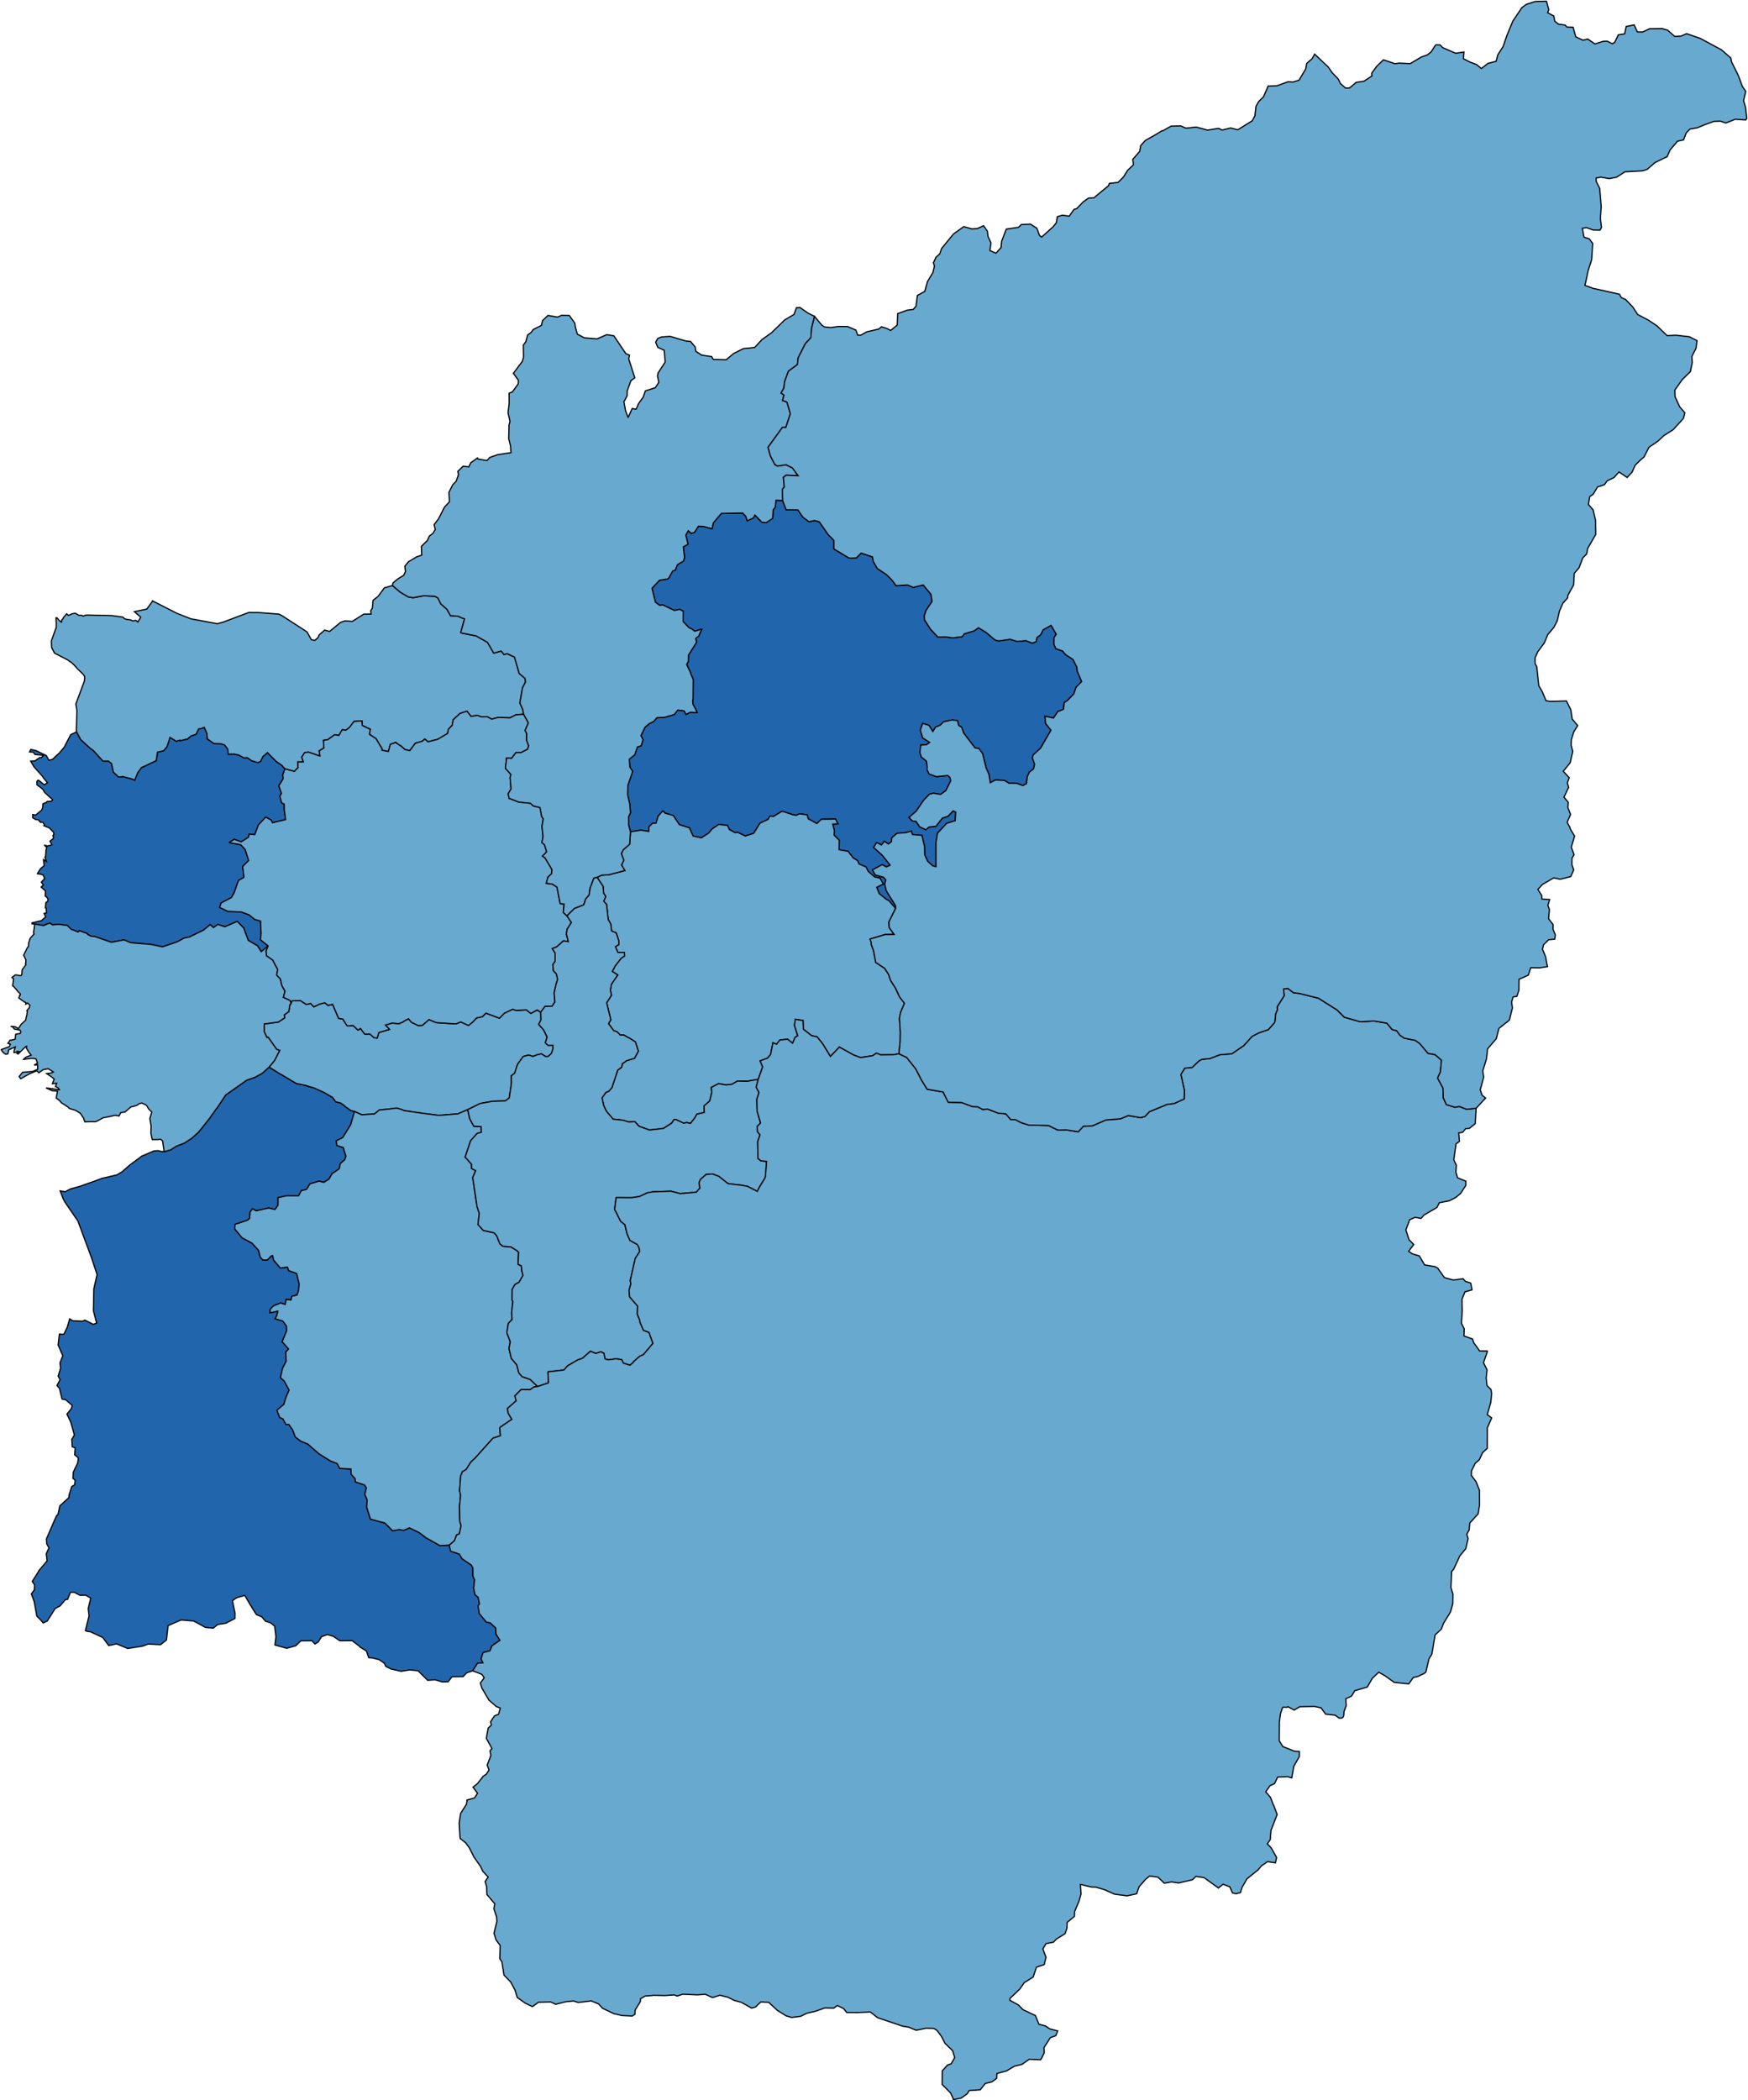 <?xml version="1.0" encoding="UTF-8"?>
<svg xmlns="http://www.w3.org/2000/svg" baseProfile="tiny" width="1440" height="1730">
  <g id="town" stroke="#000" stroke-width="1">
    <path d="M 234.75 633.264 232.94 638.199 233.286 641.434 229.673 647.26 231.86 653.436 230.537 655.774 231.978 661.225 234.174 662.378 234.165 667.401 234.427 668.678 235.251 675.107 224.435 677.686 223.428 675.47 218.905 673.036 212.961 679.326 209.87 687.45 205.299 687.101 204.679 689.654 198.695 693.432 192.941 691.293 189.068 693.883 189.332 694.181 198.295 695.772 202.024 699.865 204.821 708.809 199.889 713.738 200.928 722.168 200.707 722.849 196.483 725.139 192.816 735.519 190.699 739.261 182.118 743.799 180.968 747.33 180.968 747.458 187.688 750.663 198.722 751.151 205.268 753.589 209.833 757.301 214.623 758.629 215.089 768.845 215.132 768.973 214.508 773.995 220.874 779.114 215.194 783.871 212.213 779.099 204.527 774.573 200.72 764.308 195.454 758.935 185.246 763.343 179.403 761.459 175.881 764.006 173.116 761.617 168.096 765.737 168.052 765.907 163.607 768.112 163.563 768.112 155.994 771.8 151.463 772.77 145.962 775.781 133.906 779.886 125.205 778.08 124.677 777.909 107.797 776.511 102.087 774.158 91.794 776.136 77.912 771.337 75.274 771.161 75.055 771.161 72.2 769.664 71.718 768.855 65.437 766.584 64.423 767.646 58.581 765.419 55.423 762.262 48.171 761.351 43.29 761.808 40.919 760.27 35.77 762.386 28.564 761.134 26.366 760.916 26.368 760.149 34.154 758.295 37.678 755.154 36.322 752.427 38.302 751.92 38.047 748.259 37.388 747.747 37.839 743.364 39.071 742.643 39.647 740.899 38.596 739.066 38.465 738.853 37.236 738.084 37.28 737.829 37.466 733.743 36.808 733.273 33.869 730.712 35.719 728.929 34.054 726.583 36.743 723.738 35.563 720.67 35.036 720.584 33.718 720.07 30.818 719.723 30.819 719.552 33.29 715.6 36.373 713.01 35.985 709.689 35.856 708.71 35.857 708.37 35.813 708.072 38.184 709.524 37.005 705.989 37.623 705.139 37.715 703.479 37.853 700.755 38.564 697.479 37.597 697.307 36.94 696.411 36.809 696.368 36.809 696.155 38.829 696.799 41.468 696.294 42.744 695.701 41.124 692.846 43.987 690.639 44.033 689.405 44.034 689.319 44.078 689.064 43.552 688.467 43.509 688.339 44.39 687.362 44.131 685.531 40.667 681.947 36.452 680.235 37.024 680.066 35.272 677.295 34.13 677.164 33.558 677.461 33.12 676.651 32.33 676.479 31.761 675.286 29.213 674.939 27.15 673.7 26.975 673.529 26.893 670.975 26.981 670.933 27.245 671.018 29.441 671.322 34.374 667.205 34.418 667.034 35.214 664.993 35.309 662.099 37.992 660.956 38.081 660.871 38.433 660.574 38.829 660.192 42.126 659.944 43.403 658.755 36.782 652.738 35.294 650.095 30.469 646.423 30.343 643.741 31.313 642.636 31.796 642.68 36.577 646.438 39.086 644.656 35.712 640.646 35.406 639.965 35.319 639.794 32.689 636.851 28 631.604 25.243 626.915 28.803 626.711 32.808 623.911 34.038 624.127 35.845 622.13 28.859 621.518 27.414 619.556 24.339 619.336 25.398 617.253 29.263 618.198 29.395 618.199 29.658 618.242 38.173 622.391 40.317 626.185 43.263 625.511 45.95 622.878 48.812 620.331 52.91 615.446 58.118 605.369 58.383 605.072 63.089 602.827 66.546 609.262 74.482 616.474 76.808 618.097 84.829 626.884 89.311 626.894 91.329 628.473 91.943 629.028 93.378 635.927 97.676 639.98 100.621 639.773 100.929 639.561 109.141 641.75 109.449 641.921 109.756 642.092 110.853 642.605 110.985 642.648 113.504 636.396 116.544 632.231 117.072 632.019 125.298 628.163 128.685 626.51 128.729 626.169 129.754 619.531 134.853 618.35 137.585 614.992 140.061 607.378 145.239 610.538 148.273 609.651 148.404 610.162 153.591 608.81 154.074 609.024 157.287 606.221 161.508 604.824 163.626 600.444 165.472 600.107 165.516 600.107 165.648 600.065 168.242 599.091 170.517 604.161 170.816 608.631 176.213 612.429 182.013 612.611 182.057 612.653 184.341 613.339 184.516 613.381 184.868 613.552 185.087 613.681 187.585 616.963 188.149 621.22 192.411 621.101 192.807 621.101 196.277 621.831 196.672 621.875 200.842 624.223 203.523 624.101 203.611 624.143 203.787 624.144 207.21 626.533 212.217 628.075 212.436 628.118 214.547 627.227 216.796 622.804 217.192 622.678 220.316 619.916 227.554 627.207 232.47 630.579 232.689 631.09 234.75 633.264 Z" fill="#2166ac">
      <title>
        南投市 Nantou City
      </title>
    </path>
    <path d="M 644.791 412.352 647.643 419.929 657.347 420.016 661.386 425.976 666.479 429.765 671.002 428.702 674.954 429.852 682.287 440.366 686.985 445.134 686.941 452.115 699.236 459.564 700.817 459.777 705.385 459.564 709.425 455.606 718.691 458.67 719.482 462.586 722.776 468.332 730.067 473.142 734.766 477.739 738.193 482.421 747.635 481.823 752.247 483.823 760.548 481.821 766.874 489.481 767.798 495.483 762.924 502.72 761.607 506.722 761.475 507.786 761.74 510.766 766.529 518.214 772.592 524.725 779.005 524.596 785.199 525.488 785.77 525.36 792.71 524.421 794.335 522.08 802.504 519.608 806.061 517.053 812.256 520.881 819.463 526.923 822.45 527.986 832.113 526.534 837.956 528.362 845.116 527.72 850.432 529.76 853.594 528.524 854.208 525.161 857.193 522.903 857.5 522.435 859.343 518.731 865.886 515.109 870.107 522.343 868.308 525.323 868.267 530.772 869.807 534.261 875.387 536.259 877.849 539.237 883.913 543.191 887.037 549.361 887.434 552.766 891.042 561.405 886.476 566.09 884.591 571.625 879.191 577.12 878.839 577.333 878.62 577.461 876.687 578.739 876.12 584.017 876.032 584.273 871.42 586.106 867.864 591.429 860.789 589.943 861.408 595.987 865.805 601.433 857.113 616.379 851.272 621.66 850.438 624.214 852.331 629.449 851.454 633.323 848.115 635.879 846.316 639.498 845.572 645.5 842.628 647.034 837.837 645.291 831.069 645.081 827.377 642.784 819.994 642.447 815.776 644.705 814.675 637.724 812.388 632.575 809.439 620.615 806.274 616.487 803.154 615.977 793.966 603.892 792.251 599.125 789.702 597.423 788.822 593.635 784.604 592.998 777.399 594.49 774.456 597.385 770.634 598.918 768.481 602.537 765.273 597.43 760.088 595.856 758.156 601.347 760.09 607.774 765.847 611.519 763.387 613.35 758.553 613.691 757.808 619.693 758.907 623.439 763.214 626.971 763.83 631.866 763.698 632.079 763.655 633.866 763.699 633.994 765.413 637.527 771.478 639.739 780.794 638.757 782.465 640.289 782.553 640.417 783.3 642.971 779.128 651.272 774.822 654.338 768.977 653.318 765.725 654.128 760.98 659.024 754.785 668.134 748.94 673.2 748.808 673.285 751.622 676.264 754.61 676.519 757.6 681.031 762.743 683.413 765.335 681.199 771.005 680.602 776.365 673.833 780.935 672.342 785.153 667.914 787.307 668.935 786.914 675.958 779.838 678.174 772.369 686.221 771.052 694.181 771.057 713.846 768.375 713.208 764.287 709.548 761.78 704.143 761.647 697.333 759.447 688.054 751.668 687.417 750.744 684.522 746.788 685.715 738.877 686.44 734.702 690.016 734.351 693.293 731.846 695.166 728.593 692.953 726.132 695.976 722.22 693.933 719.671 698.062 726.792 704.404 727.012 704.659 733.298 712.618 730.309 714.066 726.705 712.193 718.661 716.535 721.035 720.664 727.761 722.537 729.695 724.665 728.816 728.326 730.135 733.774 734.18 740.286 734.4 740.584 737.698 745.904 737.786 748.245 732.466 742.031 730.048 740.627 729.828 740.499 724.289 736.073 722.266 730.837 727.717 728.113 724.859 723.26 720.464 722.324 715.188 717.642 713.474 714.11 707.672 711.641 706.485 708.874 702.837 706.618 698.661 701.212 691.233 699.892 691.409 692.145 687.234 688.016 687.19 687.08 687.234 686.952 687.366 684.185 687.366 684.015 685.96 678.779 690.267 678.652 690.311 678.609 690.399 678.609 689.608 677.332 688.289 674.608 676.686 674.82 672.906 678.31 665.831 674.436 664.952 671.201 658.712 670.306 655.723 671.582 652.383 670.9 652.339 670.815 652.295 670.773 644.341 668.175 637.088 672.515 634.451 672.131 632.605 674.982 626.055 678.045 622.493 683.833 622.405 683.961 620.866 686.429 613.965 688.598 607.813 685.616 605.395 685.786 600.957 683.316 599.157 679.782 592.037 679.141 586.893 682.586 583.595 686.373 577.748 690.074 570.98 688.624 567.95 681.854 559.777 679.296 559.601 679.168 554.639 671.716 547.828 669.755 546.51 668.264 546.378 668.136 546.071 668.009 545.983 667.966 542.201 672.135 540.483 678.008 537.495 678.134 534.636 681.07 534.458 684.815 528.086 683.79 519.382 685.104 517.935 679.824 517.852 672.801 519.393 669.439 518.782 662.203 517.029 654.54 517.21 646.92 521.173 635.43 518.89 631.768 518.411 625.383 522.896 621.683 525.097 615.299 528.217 614.28 529.759 609.258 528.003 605.979 531.259 599.128 534.6 596.236 534.644 596.15 538.511 594.237 541.149 591.174 547.521 590.837 555.43 588.543 558.332 584.841 563.604 585.525 565.14 588.463 568.7 586.677 574.368 587.02 574.368 586.977 573.183 584.508 573.139 584.253 570.768 579.867 570.638 576.675 570.946 576.334 571.086 559.649 569.155 555.306 568.979 554.667 568.76 553.858 565.688 547.302 567.051 544.919 567.142 539.598 573.868 528.96 573.079 525.894 575.627 523.895 577.694 519.043 578.046 518.405 577.387 518.405 576.772 518.575 572.291 519.935 570.754 518.7 570.49 518.402 567.504 516.953 562.807 511.97 562.899 503.457 559.913 501.923 555.52 502.815 545.992 498.255 543.444 498.594 539.976 496.08 537.128 484.671 537.172 484.501 543.236 477.949 550.088 476.931 551.758 474.889 551.759 474.549 554.22 470.251 556.241 469.613 558.132 465.06 563.052 462.125 563.932 459.103 562.926 450.462 566.748 448.25 566.792 448.165 564.951 440.843 567.017 437.141 569.475 439.355 572.198 438.42 575.362 433.441 579.709 433.656 586.558 435.575 587.702 430.595 594.248 422.893 611.768 422.559 614.402 425.284 615.543 429.03 620.593 426.606 621.911 424.265 627.574 430.098 631.174 430.482 631.306 430.44 636.533 426.95 636.929 420.055 638.73 417.544 639.259 412.01 644.791 412.352 Z" fill="#2166ac">
      <title>
        埔里鎮 Puli Township
      </title>
    </path>
    <path d="M 431.354 588.279 424.851 588.826 420.191 591.247 420.06 591.29 410.438 590.896 405.032 592.338 401.3 590.333 396.686 590.541 393.304 589.218 388.031 590.106 384.653 585.76 379.115 587.627 378.983 587.669 373.353 592.813 372.468 597.494 369.345 600.768 368.77 604.13 360.987 608.718 360.767 608.888 352.591 611.048 349.914 608.746 347.802 610.574 347.759 610.574 342.132 612.227 337.598 618.265 333.688 617.451 330.002 614.211 329.782 614.296 326.007 611.652 325.963 611.524 321.523 613.136 319.977 618.965 314.705 617.979 314.749 617.808 314.706 617.51 314.75 617.34 314.751 616.787 309.797 608.48 309.578 608.309 304.354 604.854 305.019 600.683 298.433 597.566 298.131 593.82 291.628 594.236 288.017 599.083 284.938 601.42 284.762 601.462 283.884 601.29 283.752 601.248 281.907 601.075 279.132 605.753 275.661 605.194 270.075 609.229 266.471 609.819 266.856 616.077 262.942 618.455 263.594 622.712 263.462 622.712 263.375 622.712 254.02 619.462 250.987 619.925 248.521 623.667 249.92 627.585 245.262 627.62 245.562 632.218 242.437 635.363 234.75 633.264 232.689 631.09 232.47 630.579 227.554 627.207 220.316 619.916 217.192 622.678 216.796 622.804 214.547 627.227 212.436 628.118 212.217 628.075 207.21 626.533 203.787 624.144 203.611 624.143 203.523 624.101 200.842 624.223 196.672 621.875 196.277 621.831 192.807 621.101 192.411 621.101 188.149 621.22 187.585 616.963 185.087 613.681 184.868 613.552 184.516 613.381 184.341 613.339 182.057 612.653 182.013 612.611 176.213 612.429 170.816 608.631 170.517 604.161 168.242 599.091 165.648 600.065 165.516 600.107 165.472 600.107 163.626 600.444 161.508 604.824 157.287 606.221 154.074 609.024 153.591 608.81 148.404 610.162 148.273 609.651 145.239 610.538 140.061 607.378 137.585 614.992 134.853 618.35 129.754 619.531 128.729 626.169 128.685 626.51 125.298 628.163 117.072 632.019 116.544 632.231 113.504 636.396 110.985 642.648 110.853 642.605 109.756 642.092 109.449 641.921 109.141 641.75 100.929 639.561 100.621 639.773 97.676 639.98 93.378 635.927 91.943 629.028 91.329 628.473 89.311 626.894 84.829 626.884 76.808 618.097 74.482 616.474 66.546 609.262 63.089 602.827 62.873 601.464 63.35 585.205 62.439 579.967 68.452 563.806 68.628 563.381 69.468 561.084 69.782 558.446 69.696 557.764 69.566 556.913 68.252 555.122 64.131 551.239 61.459 548.168 59.574 546.333 59.223 546.034 58.302 545.351 56.986 544.497 56.767 544.326 56.066 543.814 54.837 543.087 53.258 542.275 52.38 541.804 44.965 537.999 42.516 533.395 42.266 528.032 46.334 516.676 46.342 513.356 46.258 511.653 46.216 510.972 46.133 508.886 46.221 508.844 46.44 508.844 46.923 508.93 47.318 509.272 48.5 510.807 49.289 511.447 49.727 511.831 50.561 512.429 50.914 511.749 50.827 511.408 50.828 510.94 51.137 510.345 51.929 509.708 51.973 509.453 52.062 509.155 52.106 508.857 54.881 505.586 56.284 506.781 56.328 506.909 58.174 506.19 58.526 505.893 59.406 505.554 59.801 505.47 60.768 505.259 61.69 505.176 62.393 505.263 64.761 506.758 65.288 506.76 67.045 506.806 67.572 506.935 68.055 507.234 68.361 507.49 68.493 507.491 68.801 507.321 71.131 506.603 84.527 506.888 85.317 506.848 85.8 506.891 91.862 507.032 101.127 508.287 102.354 509.396 103.188 509.781 103.583 509.91 103.934 510.081 107.622 510.6 109.378 511.412 112.014 510.992 113.549 512.315 115.929 508.361 110.712 503.796 120.95 501.689 125.487 495.356 125.62 494.931 145.584 505.102 151.377 507.413 157.39 509.723 174.558 512.906 179.037 513.723 184.047 512.371 185.937 511.651 205.145 504.407 208.527 504.541 212.348 504.505 229.608 505.812 232.329 507.136 252.907 520.451 256.455 526.884 259.221 527.442 259.485 527.357 261.86 525.318 261.904 525.275 262.918 522.936 267.493 518.985 271.488 520.097 280.636 512.577 284.108 511.433 290.213 511.826 299.666 505.838 305.639 505.804 305.467 503.037 305.423 502.994 306.7 500.995 307.281 494.526 311.458 491.212 316.606 484.238 323.285 482.289 329.865 487.832 336.229 491.629 340.312 492.315 349.055 490.709 358.277 491.189 360.735 492.512 363.189 497.41 368.235 501.928 371.171 507.167 371.347 507.125 377.32 507.557 380.568 509.009 382.676 509.735 379.5 521.266 392.148 523.75 401.542 529.038 406.278 537.131 406.672 537.983 412.868 536.244 414.974 538.8 415.149 539.141 417.786 538.42 423.845 541.236 427.741 554.733 432.394 558.654 432.613 559.08 432.918 561.719 430.409 566.569 428.288 578.996 430.436 583.979 430.524 584.106 431.354 588.279 Z" fill="#67a9cf">
      <title>
        草屯鎮 Caotun Township
      </title>
    </path>
    <path d="M 292.074 915.523 288.891 926.373 282.32 937.047 276.993 939.635 277.559 943.509 282.923 945.305 283.229 946.923 285.024 952.332 283.964 955.31 280.396 958.284 279.465 962.709 274.268 966.277 273.74 966.489 273.652 966.574 271.049 971.167 266.777 973.884 262.863 972.857 255.292 975.143 255.204 975.228 252.645 979.608 248.199 980.75 248.155 980.835 246.036 984.918 235.916 984.944 229.05 986.465 228.995 992.636 226.569 996.25 221.379 995.007 210.991 997.33 208.046 995.622 206.017 998.3 205.656 1003.45 203.937 1005.064 193.59 1008.493 193.363 1012.239 199.51 1019.614 207.643 1023.97 213.001 1029.938 214.4 1035.432 216.596 1037.862 220.249 1037.826 223.335 1034.681 223.555 1034.554 224.04 1034.299 224.612 1034.3 225.354 1037.834 230.8 1044.314 231.152 1044.442 236.83 1043.685 237.487 1045.772 237.837 1046.581 244.039 1048.848 244.434 1049.189 246.445 1057.705 246.041 1062.599 245.776 1063.237 245.731 1063.365 245.642 1064.089 244.758 1066.301 244.802 1066.599 240.222 1067.868 239.778 1070.719 235.685 1070.329 234.974 1074.457 231.147 1073.216 225.377 1075.59 222.864 1078.054 222.643 1078.394 222.418 1081.331 228.847 1079.98 228.092 1083.511 227.872 1083.894 226.635 1086.233 232.926 1088.074 235.956 1092.208 236.126 1096.209 232.369 1105.312 232.941 1105.653 237.685 1111.152 235.392 1113.702 235.776 1121.109 232.728 1127.106 231.087 1134.552 231.131 1134.892 234.032 1137.366 238.157 1144.992 235.727 1150.564 235.55 1151.032 233.823 1156.733 228.136 1161.575 230.415 1167.538 233.099 1168.735 235.556 1173.251 237.934 1173.297 240.613 1177.09 241.053 1177.772 243.245 1183.564 247.862 1187.105 253.538 1189.412 261.893 1196.704 262.86 1197.472 272.098 1203.318 277.687 1205.455 279.927 1209.502 289.129 1210.026 289.129 1210.111 289.167 1214.155 292.508 1217.906 292.812 1220.63 300.383 1223.195 300.471 1223.323 301.833 1225.538 300.548 1230.857 302.172 1234.69 302.392 1235.244 302.118 1241.458 305.143 1251.252 317.118 1254.504 323.451 1260.855 328.958 1259.841 332.524 1260.526 337.328 1258.489 345.339 1262.331 351.147 1266.807 352.907 1267.703 362.458 1273.121 370.122 1272.662 371.042 1277.005 371.438 1277.729 378.35 1280.078 380.768 1283.997 388.338 1289.156 389.569 1291.668 389.605 1298.308 390.967 1301.247 390.211 1308.099 391.306 1313.548 393.947 1315.722 394.954 1321.086 393.895 1322.745 394.857 1329.088 400.753 1336.16 403.748 1336.674 408.369 1340.893 408.369 1340.978 408.628 1346.001 411.839 1351.07 405.314 1355.617 403.591 1359.744 397.95 1361.185 396.314 1366.376 397.853 1369.613 393.402 1369.948 389.386 1376.201 384.405 1377.94 381.493 1381.001 372.329 1381.118 369.195 1385.243 365.582 1385.367 364.436 1385.408 358.446 1383.613 352.277 1384.031 344.356 1376.146 337.615 1375.457 330.344 1376.596 322.151 1374.712 317.704 1372.45 316.606 1369.938 312.292 1366.995 306.699 1365.582 305.685 1365.538 303.747 1365.408 301.86 1359.871 296.622 1356.672 296.007 1355.905 290.109 1351.384 279.932 1351.454 274.651 1347.828 269.807 1346.373 264.958 1348.026 262.132 1352.448 259.442 1354.146 256.89 1351.418 247.859 1351.531 243.667 1355.568 236.262 1357.641 226.485 1354.943 227.334 1348.177 226.291 1339.449 223.344 1337.061 222.464 1336.506 218.765 1335.393 215.424 1331.471 215.071 1331.556 211.197 1329.889 205.75 1321.196 205.662 1321.026 201.666 1314.123 201.446 1314.165 195.716 1315.772 195.319 1315.942 194.966 1316.154 194.482 1316.366 191.791 1318.149 191.614 1318.404 191.526 1318.574 191.526 1318.617 193.578 1328.708 193.526 1333.092 186.073 1337.037 179.375 1338.046 175.713 1341.061 169.326 1340.496 159.556 1335.199 149.205 1334.327 138.446 1338.988 137.145 1350.818 132.291 1354.681 131.894 1354.681 122.159 1354.192 117.132 1355.969 105.189 1357.817 96.077 1354.009 89.598 1355.399 84.634 1348.749 74.599 1344.087 71.781 1343.74 70.328 1343.055 70.373 1342.97 73.351 1331.059 72.66 1324.886 74.75 1316.335 70.57 1313.899 65.857 1314.016 61.149 1311.537 58.065 1311.572 55.629 1317.398 53.955 1317.522 49.449 1322.789 45.48 1324.866 38.935 1335.193 35.583 1336.803 33.694 1334.5 33.607 1334.414 30.354 1331.214 28.137 1319.078 25.861 1312.901 28.336 1309.416 28.434 1305.373 26.591 1302.559 31.808 1294.272 31.854 1293.889 38.789 1285.648 38.098 1279.857 40.312 1274.925 38.47 1271.601 38.215 1267.599 44.459 1253.227 44.459 1253.184 46.672 1248.38 46.761 1248.21 47.554 1247.786 47.731 1247.701 49.289 1240.341 56.836 1233.463 56.796 1231.846 56.796 1231.803 59.103 1224.445 61.528 1223.003 61.933 1219.173 60.087 1217.679 60.319 1212.742 64.036 1204.919 64.529 1200.834 61.541 1198.316 61.906 1192.613 59.487 1191.671 59.104 1185.583 61.27 1182.013 58.388 1171.663 58.3 1171.365 55.146 1164.76 58.722 1160.341 59.477 1157.576 54.029 1152.924 51.124 1152.407 48.944 1143.505 46.924 1141.245 49.444 1136.441 47.955 1133.543 47.911 1133.5 49.907 1126.907 49.389 1122.607 51.736 1116.696 47.883 1107.833 48.916 1098.897 48.96 1098.812 52.569 1099.076 55.311 1093.464 57.397 1086.318 59.902 1087.856 68.044 1088.258 69.939 1087.326 76.797 1090.831 79.572 1089.859 79.573 1089.731 76.954 1079.595 77.303 1061.42 77.392 1061.122 77.525 1060.654 79.97 1049.806 75.249 1035.578 75.03 1034.982 64.184 1005.758 63.965 1005.374 53.527 990.197 52.126 987.554 49.545 980.908 53.767 981.599 57.996 979.31 64.292 977.58 65.217 977.369 77.282 973.097 79.924 972.124 81.069 971.701 82.874 970.981 83.931 970.558 87.893 969.716 96.256 967.733 100.353 965.359 107.009 959.541 114.808 953.812 116.615 952.368 126.699 948.048 130.131 947.757 132.857 948.443 134.441 948.489 134.661 948.49 134.793 948.49 135.584 948.577 140.514 947.139 145.272 944.084 151.612 941.671 156.369 938.615 157.206 938.106 157.602 937.894 163.639 932.458 172.591 921.195 174.841 918.007 177.002 914.946 177.619 914.096 177.84 913.799 178.986 912.354 185.956 901.895 203.22 889.753 210.482 887.17 210.482 887.127 216.206 883.945 221.668 878.932 231.202 884.865 231.466 884.95 231.554 884.95 244.033 892.42 251.64 893.965 252.827 894.393 258.806 896.147 267.157 899.949 273.969 903.918 276.558 907.498 280.736 908.568 283.899 910.871 284.031 911.085 284.206 911.298 288.864 914.625 292.074 915.523 Z" fill="#2166ac">
      <title>
        竹山鎮 Zhushan Township
      </title>
    </path>
    <path d="M 445.449 833.769 445.663 840.027 443.812 843.771 447.898 848.414 450.707 854.163 449.252 859.014 451.668 861.102 455.407 860.893 455.536 863.872 454.346 867.574 451.572 870.168 449.549 870.252 445.857 867.95 444.405 868.459 444.361 868.459 443.921 868.501 443.217 868.543 438.95 870.199 435.52 869.004 430.989 870.277 426.321 876.699 424.026 883.933 421.253 886.059 421.291 892.188 420.183 900.104 420.095 900.274 419.563 904.318 419.563 904.36 416.306 906.783 405.529 907.112 395.586 908.932 395.409 909.017 385.287 913.985 377.717 917.254 377.629 917.297 377.409 917.424 364.871 918.473 364.871 918.516 364.607 918.515 360.868 918.639 349.52 917.177 349.389 917.177 332.94 914.772 330.126 913.662 329.994 913.619 327.224 912.806 326.697 912.72 319.965 913.562 319.481 913.604 312.574 914.276 312.486 914.318 308.391 917.548 297.964 918.213 292.074 915.523 288.864 914.625 284.206 911.298 284.031 911.085 283.899 910.871 280.736 908.568 276.558 907.498 273.969 903.918 267.157 899.949 258.806 896.147 252.827 894.393 251.64 893.965 244.033 892.42 231.554 884.95 231.466 884.95 231.202 884.865 221.668 878.932 226.12 873.576 230.4 865.198 227.851 864.257 221.007 854.498 220.699 854.37 220.479 854.539 220.303 854.539 219.863 854.581 217.585 849.554 217.684 843.425 229.297 841.828 234.492 838.389 234.188 835.919 237.622 833.456 237.842 833.457 238.731 828.01 238.775 827.712 239.789 826.266 240.584 824.352 247.444 824.151 252.232 827.308 255.927 826.548 258.517 829.277 262.346 827.537 262.654 827.24 262.698 827.197 267.493 825.971 270.348 828.146 273.999 827.258 278.951 838.801 282.424 839.402 286.065 845.068 290.859 844.692 294.988 848.529 295.032 848.53 296.925 847.085 300.48 851.815 304.702 851.693 308.216 854.763 310.722 855.065 312.136 850.47 320.847 847.928 317.51 844.305 322.526 842.822 322.921 842.653 328.55 843.213 332.466 841.516 332.554 841.218 336.515 839.138 338.93 841.993 344.467 844.724 347.898 844.601 353.401 839.798 359.247 842.232 359.467 842.317 375.517 843.358 379.608 841.745 385.938 844.647 389.811 841.502 389.856 841.374 392.541 838.482 397.336 837.466 400.329 834.49 411.451 838.673 415.545 834.506 422.408 831.278 424.694 832.089 424.738 832.132 425.925 832.261 426.277 832.218 433.621 831.8 437.312 834.741 442.504 831.894 445.449 833.769 Z" fill="#67a9cf">
      <title>
        集集鎮 Jiji Township
      </title>
    </path>
    <path d="M 220.874 779.114 219.196 783.325 219.585 787.199 224.679 790.783 228.755 798.537 227.911 803.133 230.984 806.331 232.118 811.568 232.338 811.994 234.792 816.425 234.748 816.595 233.465 821.488 238.957 824.009 239.789 826.266 238.775 827.712 238.731 828.01 237.842 833.457 237.622 833.456 234.188 835.919 234.492 838.389 229.297 841.828 217.684 843.425 217.585 849.554 219.863 854.581 220.303 854.539 220.479 854.539 220.699 854.37 221.007 854.498 227.851 864.257 230.4 865.198 226.12 873.576 221.668 878.932 216.206 883.945 210.482 887.127 210.482 887.17 203.22 889.753 185.956 901.895 178.986 912.354 177.84 913.799 177.619 914.096 177.002 914.946 174.841 918.007 172.591 921.195 163.639 932.458 157.602 937.894 157.206 938.106 156.369 938.615 151.612 941.671 145.272 944.084 140.514 947.139 135.584 948.577 134.793 948.49 134.837 948.49 134.969 948.49 135.101 948.022 135.058 947.639 135.016 947.043 133.887 939.677 132.262 938.397 129.93 938.647 125.398 938.638 124.266 933.4 124.498 927.569 123.455 921.31 125.006 915.992 122.416 913.39 121.013 910.919 120.267 910.151 117.982 909.039 117.762 908.911 116.707 908.569 114.595 909.075 112.921 910.391 109.84 911.321 107.991 911.657 103.056 915.861 99.447 916.491 98.078 919.213 94.78 918.652 90.423 919.664 84.878 920.716 80.65 923.09 78.668 923.98 75.237 923.929 69.914 924.088 69.871 923.789 69.783 923.534 69.433 922.895 68.821 920.893 66.103 916.928 62.106 914.535 61.446 914.321 57.226 913.077 56.875 912.735 56.568 912.394 56.129 912.01 55.822 911.711 50.683 908.379 49.279 906.886 49.28 906.673 46.25 904.453 47.407 898.751 42.921 898.358 37.868 896.09 48.993 897.606 48.993 897.478 47.677 895.943 45.656 894.959 46.674 892.28 43.155 892.655 44.659 888.827 42.684 887.163 38.424 884.3 42.076 883.841 43.969 882.994 39.753 880.302 35.749 880.974 32.004 883.604 30.425 881.983 24.526 884.352 24.217 884.521 17.126 888.505 15.767 886.714 18.546 883.273 26.949 882.528 31.044 880.75 30.965 877.089 28.105 877.252 30.924 875.727 29.613 872.148 27.503 871.845 25.216 871.839 19.32 872.634 19.365 872.506 21.48 870.724 25.706 869.074 23.996 867.027 21.762 863.36 21.986 861.829 21.193 862.082 18.593 864.502 18.504 864.672 14.933 868.154 13.967 867.683 15.686 866.155 14.543 865.896 12.957 866.829 11.506 866.953 11.642 865.336 12.617 862.359 9.007 863.84 7.113 864.686 6.533 867.962 4.773 868.426 2.666 866.974 1 864.713 1.089 864.501 1.133 864.458 7.603 862.176 8.576 860.178 6.511 859.321 7.967 857.367 8.233 856.729 9.42 856.732 12.457 855.974 12.95 851.889 14.931 851.468 16.382 851.429 17.088 850.239 17.089 850.111 17.002 849.728 17.002 849.643 16.828 849.089 16.477 848.534 11.774 847.629 10.415 845.88 8.877 845.323 10.02 845.411 12.57 845.758 15.205 847.212 17.633 843.429 18.206 843.005 21.115 840.288 21.561 837.906 21.649 837.693 22.137 835.821 22.497 832.842 22.102 832.458 23.733 830.504 24.086 830.25 24.663 828.123 22.733 826.16 21.235 827.093 21.458 826.072 18.516 824.235 15.487 821.971 16.417 819.505 16.725 819.42 16.771 818.697 14.314 816.307 14.227 815.966 11.114 812.425 11.026 812.255 10.587 812.169 10.411 811.955 11.173 806.168 9.857 805.186 9.989 804.931 12.676 802.98 17.204 803.629 17.953 802.737 18.227 798.822 21.404 794.446 20.922 793.721 21.32 792.743 21.28 791.125 21.324 791.04 21.325 790.614 19.488 786.736 22.492 780.657 22.537 780.487 23.286 779.978 23.734 776.318 24.842 772.873 28.06 769.263 27.754 768.624 27.623 768.368 28.564 761.134 35.77 762.386 40.919 760.27 43.29 761.808 48.171 761.351 55.423 762.262 58.581 765.419 64.423 767.646 65.437 766.584 71.718 768.855 72.2 769.664 75.055 771.161 75.274 771.161 77.912 771.337 91.794 776.136 102.087 774.158 107.797 776.511 124.677 777.909 125.205 778.08 133.906 779.886 145.962 775.781 151.463 772.77 155.994 771.8 163.563 768.112 163.607 768.112 168.052 765.907 168.096 765.737 173.116 761.617 175.881 764.006 179.403 761.459 185.246 763.343 195.454 758.935 200.72 764.308 204.527 774.573 212.213 779.099 215.194 783.871 220.874 779.114 Z" fill="#67a9cf">
      <title>
        名間鄉 Mingjian Township
      </title>
    </path>
    <path d="M 385.287 913.985 386.994 921.521 387.082 921.692 390.33 927.655 396.312 927.959 396.527 932.642 393.007 933.617 387.677 939.655 383.174 953.101 385.635 955.7 385.679 955.87 388.491 959.023 388.487 962.428 391.829 964.262 389.446 969.963 392.809 992.74 392.808 993.293 394.825 999.425 393.848 1008.149 393.759 1008.575 398.11 1013.475 406.865 1015.4 407.129 1015.485 409.282 1018.084 411.74 1024.386 414.158 1026.474 421.022 1027.12 425.816 1030.104 425.86 1030.104 427.223 1031.468 426.773 1041.385 429.456 1042.664 429.848 1046.581 429.848 1046.666 430.812 1050.498 427.682 1056.113 424.292 1057.94 421.955 1061.896 421.858 1070.324 421.814 1070.75 422.473 1071.985 421.451 1081.561 421.886 1086.797 418.757 1090.071 417.517 1097.646 420.371 1105.141 419.309 1110.673 421.193 1118.847 425.722 1124.172 427.432 1130.899 430.247 1133.967 436.716 1136.187 442.918 1142.024 440.188 1142.319 439.88 1142.489 436.664 1144.657 429.268 1144.607 424.156 1149.795 425.252 1153.84 417.981 1160.174 418.726 1164.219 421.627 1169.074 412.242 1175.449 411.669 1176.257 412.279 1182.557 406.068 1184.637 391.696 1200.71 387.773 1204.409 384.156 1210.236 381.424 1211.978 380.983 1212.105 379.879 1214.871 379.482 1215.594 378.587 1227.894 379.42 1231.385 378.528 1240.919 378.778 1253.007 379.83 1256.754 378.369 1263.393 376.122 1264.326 374.355 1269.092 370.166 1272.662 370.122 1272.662 362.458 1273.121 352.907 1267.703 351.147 1266.807 345.339 1262.331 337.328 1258.489 332.524 1260.526 328.958 1259.841 323.451 1260.855 317.118 1254.504 305.143 1251.252 302.118 1241.458 302.392 1235.244 302.172 1234.69 300.548 1230.857 301.833 1225.538 300.471 1223.323 300.383 1223.195 292.812 1220.63 292.508 1217.906 289.167 1214.155 289.129 1210.111 289.129 1210.026 279.927 1209.502 277.687 1205.455 272.098 1203.318 262.86 1197.472 261.893 1196.704 253.538 1189.412 247.862 1187.105 243.245 1183.564 241.053 1177.772 240.613 1177.09 237.934 1173.297 235.556 1173.251 233.099 1168.735 230.415 1167.538 228.136 1161.575 233.823 1156.733 235.55 1151.032 235.727 1150.564 238.157 1144.992 234.032 1137.366 231.131 1134.892 231.087 1134.552 232.728 1127.106 235.776 1121.109 235.392 1113.702 237.685 1111.152 232.941 1105.653 232.369 1105.312 236.126 1096.209 235.956 1092.208 232.926 1088.074 226.635 1086.233 227.872 1083.894 228.092 1083.511 228.847 1079.98 222.418 1081.331 222.643 1078.394 222.864 1078.054 225.377 1075.59 231.147 1073.216 234.974 1074.457 235.685 1070.329 239.778 1070.719 240.222 1067.868 244.802 1066.599 244.758 1066.301 245.642 1064.089 245.731 1063.365 245.776 1063.237 246.041 1062.599 246.445 1057.705 244.434 1049.189 244.039 1048.848 237.837 1046.581 237.487 1045.772 236.83 1043.685 231.152 1044.442 230.8 1044.314 225.354 1037.834 224.612 1034.3 224.04 1034.299 223.555 1034.554 223.335 1034.681 220.249 1037.826 216.596 1037.862 214.4 1035.432 213.001 1029.938 207.643 1023.97 199.51 1019.614 193.363 1012.239 193.59 1008.493 203.937 1005.064 205.656 1003.45 206.017 998.3 208.046 995.622 210.991 997.33 221.379 995.007 226.569 996.25 228.995 992.636 229.05 986.465 235.916 984.944 246.036 984.918 248.155 980.835 248.199 980.75 252.645 979.608 255.204 975.228 255.292 975.143 262.863 972.857 266.777 973.884 271.049 971.167 273.652 966.574 273.74 966.489 274.268 966.277 279.465 962.709 280.396 958.284 283.964 955.31 285.024 952.332 283.229 946.923 282.923 945.305 277.559 943.509 276.993 939.635 282.32 937.047 288.891 926.373 292.074 915.523 297.964 918.213 308.391 917.548 312.486 914.318 312.574 914.276 319.481 913.604 319.965 913.562 326.697 912.72 327.224 912.806 329.994 913.619 330.126 913.662 332.94 914.772 349.389 917.177 349.52 917.177 360.868 918.639 364.607 918.515 364.871 918.516 364.871 918.473 377.409 917.424 377.629 917.297 377.717 917.254 385.287 913.985 Z" fill="#67a9cf">
      <title>
        鹿谷鄉 Lugu Township
      </title>
    </path>
    <path d="M 431.354 588.279 435.258 595.391 432.571 601.646 433.887 604.158 433.838 609.777 435.503 614.291 434.665 617.099 429.214 619.903 425.039 619.856 421.431 624.663 417.345 624.318 416.326 632.745 420.803 637.815 420.802 638.156 420.229 640.411 420.966 649.861 418.589 653.903 419.42 657.394 419.42 657.564 427.328 660.637 436.863 661.583 439.322 663.799 444.859 665.166 446.346 672.872 447.531 674.405 446.47 680.619 447.341 689.175 446.414 693.942 448.61 695.902 450.319 701.65 446.887 705.18 448.952 706.586 454.701 716.211 454.39 719.659 451.399 722.508 451.311 722.678 450.031 727.615 454.998 728.215 458.864 730.73 461.446 744.311 464.699 744.654 464.033 751.592 467.064 754.361 470.709 759.813 467.187 765.386 466.612 769.301 468.189 775.602 464.189 774.96 458.513 779.978 454.95 781.295 457.278 784.915 457.271 791.853 455.422 794.576 455.901 799.556 458.318 802.155 459.413 806.583 458.178 810.412 458.134 810.54 456.501 817.817 457.11 825.224 454.864 828.755 448.971 828.963 445.449 833.769 442.504 831.894 437.312 834.741 433.621 831.8 426.277 832.218 425.925 832.261 424.738 832.132 424.694 832.089 422.408 831.278 415.545 834.506 411.451 838.673 400.329 834.49 397.336 837.466 392.541 838.482 389.856 841.374 389.811 841.502 385.938 844.647 379.608 841.745 375.517 843.358 359.467 842.317 359.247 842.232 353.401 839.798 347.898 844.601 344.467 844.724 338.93 841.993 336.515 839.138 332.554 841.218 332.466 841.516 328.55 843.213 322.921 842.653 322.526 842.822 317.51 844.305 320.847 847.928 312.136 850.47 310.722 855.065 308.216 854.763 304.702 851.693 300.48 851.815 296.925 847.085 295.032 848.53 294.988 848.529 290.859 844.692 286.065 845.068 282.424 839.402 278.951 838.801 273.999 827.258 270.348 828.146 267.493 825.971 262.698 827.197 262.654 827.24 262.346 827.537 258.517 829.277 255.927 826.548 252.232 827.308 247.444 824.151 240.584 824.352 239.789 826.266 238.957 824.009 233.465 821.488 234.748 816.595 234.792 816.425 232.338 811.994 232.118 811.568 230.984 806.331 227.911 803.133 228.755 798.537 224.679 790.783 219.585 787.199 219.196 783.325 220.874 779.114 214.508 773.995 215.132 768.973 215.089 768.845 214.623 758.629 209.833 757.301 205.268 753.589 198.722 751.151 187.688 750.663 180.968 747.458 180.968 747.33 182.118 743.799 190.699 739.261 192.816 735.519 196.483 725.139 200.707 722.849 200.928 722.168 199.889 713.738 204.821 708.809 202.024 699.865 198.295 695.772 189.332 694.181 189.068 693.883 192.941 691.293 198.695 693.432 204.679 689.654 205.299 687.101 209.87 687.45 212.961 679.326 218.905 673.036 223.428 675.47 224.435 677.686 235.251 675.107 234.427 668.678 234.165 667.401 234.174 662.378 231.978 661.225 230.537 655.774 231.86 653.436 229.673 647.26 233.286 641.434 232.94 638.199 234.75 633.264 242.437 635.363 245.562 632.218 245.262 627.62 249.92 627.585 248.521 623.667 250.987 619.925 254.02 619.462 263.375 622.712 263.462 622.712 263.594 622.712 262.942 618.455 266.856 616.077 266.471 609.819 270.075 609.229 275.661 605.194 279.132 605.753 281.907 601.075 283.752 601.248 283.884 601.29 284.762 601.462 284.938 601.42 288.017 599.083 291.628 594.236 298.131 593.82 298.433 597.566 305.019 600.683 304.354 604.854 309.578 608.309 309.797 608.48 314.751 616.787 314.75 617.34 314.706 617.51 314.749 617.808 314.705 617.979 319.977 618.965 321.523 613.136 325.963 611.524 326.007 611.652 329.782 614.296 330.002 614.211 333.688 617.451 337.598 618.265 342.132 612.227 347.759 610.574 347.802 610.574 349.914 608.746 352.591 611.048 360.767 608.888 360.987 608.718 368.77 604.13 369.345 600.768 372.468 597.494 373.353 592.813 378.983 587.669 379.115 587.627 384.653 585.76 388.031 590.106 393.304 589.218 396.686 590.541 401.3 590.333 405.032 592.338 410.438 590.896 420.06 591.29 420.191 591.247 424.851 588.826 431.354 588.279 Z" fill="#67a9cf">
      <title>
        中寮鄉 Zhongliao Township
      </title>
    </path>
    <path d="M 737.786 748.245 732.292 759.356 732.512 764.038 736.602 769.698 729.172 769.784 716.73 773.446 717.389 775.319 717.697 776.042 717.741 777.319 717.741 777.873 719.632 783.108 721.435 792.728 728.778 797.58 732.077 802.687 733.616 807.455 737.75 813.924 741.137 821.245 745.095 826.352 741.886 833.929 740.963 838.782 741.712 850.317 741.538 858.149 740.527 867.939 736.173 868.749 725.53 868.877 722.056 867.43 718.801 869.601 708.861 871.091 703.188 868.963 702.484 868.58 691.401 862.451 691.137 862.834 684.1 870.197 677.592 859.555 673.063 853.979 668.621 853.084 661.849 847.763 661.498 840.569 655.254 839.589 654.461 844.484 657.143 853.082 654.943 854.529 652.919 859.296 648.786 855.975 642.497 856.612 639.726 860.102 636.735 858.91 634.798 868.657 632.246 871.593 626.176 873.805 628.286 878.701 624.588 889.128 624.061 889.085 623.885 889.17 615.439 890.615 607.61 890.4 603.035 893.08 598.064 893.674 592.083 892.565 591.863 892.607 586.012 895.669 585.968 895.669 586.362 899.884 584.687 906.693 584.643 906.864 579.979 910.948 580.24 916.311 574.125 917.713 572.76 920.096 572.584 920.521 568.843 925.33 565.676 924.604 565.456 924.689 563.168 925.114 556.879 922.174 556.528 922.046 555.34 922.173 555.296 922.215 553.271 925.109 546.67 929.404 541.655 930.04 541.567 930.04 535.1 930.76 526.963 927.903 526.611 927.69 525.688 926.923 525.468 926.667 525.292 926.454 523.095 923.942 517.86 924.151 513.374 922.701 505.104 921.844 499.435 915.157 497.327 910.643 496.055 904.768 495.924 904.342 499.05 899.918 501.558 898.686 501.646 898.643 501.734 898.643 504.111 895.836 508.872 881.452 512.128 879.028 512.614 876.261 512.79 876.134 516.046 873.71 522.733 871.671 525.859 865.799 523.445 858.178 518.038 854.812 517.818 854.812 513.949 852.553 511.003 852.551 507.927 849.57 507.751 849.569 507.575 849.569 505.64 849.015 501.291 843.137 503.184 839.989 499.764 825.982 503.726 819.728 502.937 816.11 502.805 815.897 503.601 810.832 508.883 803.046 504.4 800.191 506.733 795.681 511.794 789.214 514.522 787.428 514.436 784.449 509.028 784.53 506.965 779.761 509.868 777.976 509.738 774.868 507.588 768.354 503.808 766.819 503.153 761.2 501.045 757.325 499.692 744.937 497.364 742.382 498.993 738.382 497.281 735.741 496.801 730.08 491.928 722.67 495.533 720.885 501.776 720.464 514.745 717.067 512.023 712.511 513.872 708.511 511.854 703.146 513.351 699.998 518.716 695.361 519.382 685.104 528.086 683.79 534.458 684.815 534.636 681.07 537.495 678.134 540.483 678.008 542.201 672.135 545.983 667.966 546.071 668.009 546.378 668.136 546.51 668.264 547.828 669.755 554.639 671.716 559.601 679.168 559.777 679.296 567.95 681.854 570.98 688.624 577.748 690.074 583.595 686.373 586.893 682.586 592.037 679.141 599.157 679.782 600.957 683.316 605.395 685.786 607.813 685.616 613.965 688.598 620.866 686.429 622.405 683.961 622.493 683.833 626.055 678.045 632.605 674.982 634.451 672.131 637.088 672.515 644.341 668.175 652.295 670.773 652.339 670.815 652.383 670.9 655.723 671.582 658.712 670.306 664.952 671.201 665.831 674.436 672.906 678.31 676.686 674.82 688.289 674.608 689.608 677.332 690.399 678.609 690.311 678.609 690.267 678.652 685.96 678.779 687.366 684.015 687.366 684.185 687.234 686.952 687.19 687.08 687.234 688.016 691.409 692.145 691.233 699.892 698.661 701.212 702.837 706.618 706.485 708.874 707.672 711.641 713.474 714.11 715.188 717.642 720.464 722.324 724.859 723.26 727.717 728.113 722.266 730.837 724.289 736.073 729.828 740.499 730.048 740.627 732.466 742.031 737.786 748.245 Z" fill="#67a9cf">
      <title>
        魚池鄉 Yuchi Township
      </title>
    </path>
    <path d="M 671.022 260.606 668.563 270.481 667.992 278.101 663.427 283.123 657.544 294.658 656.885 300.319 649.598 305.681 649.378 306.107 646.304 314.449 645.82 319.514 643.449 323.685 645.819 325.431 644.677 329.815 648.32 331.221 651.083 340.756 647.35 352.121 644.628 351.95 632.683 368.463 634.701 375.572 638.299 382.596 640.494 383.874 647.563 382.769 652.787 385.409 657.528 391.88 647.649 391.41 645.366 393.155 646.111 401.157 644.529 402.987 644.791 412.352 639.259 412.01 638.73 417.544 636.929 420.055 636.533 426.95 631.306 430.44 631.174 430.482 627.574 430.098 621.911 424.265 620.593 426.606 615.543 429.03 614.402 425.284 611.768 422.559 594.248 422.893 587.702 430.595 586.558 435.575 579.709 433.656 575.362 433.441 572.198 438.42 569.475 439.355 567.017 437.141 564.951 440.843 566.792 448.165 566.748 448.25 562.926 450.462 563.932 459.103 563.052 462.125 558.132 465.06 556.241 469.613 554.22 470.251 551.759 474.549 551.758 474.889 550.088 476.931 543.236 477.949 537.172 484.501 537.128 484.671 539.976 496.08 543.444 498.594 545.992 498.255 555.52 502.815 559.913 501.923 562.899 503.457 562.807 511.97 567.504 516.953 570.49 518.402 570.754 518.7 572.291 519.935 576.772 518.575 577.387 518.405 578.046 518.405 577.694 519.043 575.627 523.895 573.079 525.894 573.868 528.96 567.142 539.598 567.051 544.919 565.688 547.302 568.76 553.858 568.979 554.667 569.155 555.306 571.086 559.649 570.946 576.334 570.638 576.675 570.768 579.867 573.139 584.253 573.183 584.508 574.368 586.977 574.368 587.02 568.7 586.677 565.14 588.463 563.604 585.525 558.332 584.841 555.43 588.543 547.521 590.837 541.149 591.174 538.511 594.237 534.644 596.15 534.6 596.236 531.259 599.128 528.003 605.979 529.759 609.258 528.217 614.28 525.097 615.299 522.896 621.683 518.411 625.383 518.89 631.768 521.173 635.43 517.21 646.92 517.029 654.54 518.782 662.203 519.393 669.439 517.852 672.801 517.935 679.824 519.382 685.104 518.716 695.361 513.351 699.998 511.854 703.146 513.872 708.511 512.023 712.511 514.745 717.067 501.776 720.464 495.533 720.885 491.928 722.67 489.202 723.349 486.074 731.689 485.278 737.35 482.55 740.327 480.876 745.306 473.18 748.322 467.064 754.361 464.033 751.592 464.699 744.654 461.446 744.311 458.864 730.73 454.998 728.215 450.031 727.615 451.311 722.678 451.399 722.508 454.39 719.659 454.701 716.211 448.952 706.586 446.887 705.18 450.319 701.65 448.61 695.902 446.414 693.942 447.341 689.175 446.47 680.619 447.531 674.405 446.346 672.872 444.859 665.166 439.322 663.799 436.863 661.583 427.328 660.637 419.42 657.564 419.42 657.394 418.589 653.903 420.966 649.861 420.229 640.411 420.802 638.156 420.803 637.815 416.326 632.745 417.345 624.318 421.431 624.663 425.039 619.856 429.214 619.903 434.665 617.099 435.503 614.291 433.838 609.777 433.887 604.158 432.571 601.646 435.258 595.391 431.354 588.279 430.524 584.106 430.436 583.979 428.288 578.996 430.409 566.569 432.918 561.719 432.613 559.08 432.394 558.654 427.741 554.733 423.845 541.236 417.786 538.42 415.149 539.141 414.974 538.8 412.868 536.244 406.672 537.983 406.278 537.131 401.542 529.038 392.148 523.75 379.5 521.266 382.676 509.735 380.568 509.009 377.32 507.557 371.347 507.125 371.171 507.167 368.235 501.928 363.189 497.41 360.735 492.512 358.277 491.189 349.055 490.709 340.312 492.315 336.229 491.629 329.865 487.832 323.285 482.289 323.727 480.162 327.86 476.719 332.563 473.874 333.973 470.853 333.539 466.298 336.707 462.471 337.014 462.387 343.343 458.607 347.429 457.207 347.131 450.013 352.055 445.167 353.729 441.508 356.674 439.256 358.566 436.108 357.605 432.106 361.212 427.385 366.185 417.686 370.23 413.307 369.845 405.474 373.057 399.136 375.783 396.372 377.721 390.883 377.154 388.286 381.505 383.992 386.027 384.55 386.114 384.55 387.918 381.062 393.367 377.195 393.586 377.578 393.761 378.046 393.849 378.132 401.135 379.289 403.597 376.738 409.921 374.531 420.898 372.84 420.553 367.135 420.509 366.965 419.066 361.345 419.341 349.98 420.135 347.129 418.518 339.976 419.447 332.443 419.412 323.844 422.091 322.825 426.838 316.275 427.104 313.295 422.897 307.502 430.28 297.676 431.249 294.229 431.084 284.354 433.193 281.376 434.647 275.929 437.457 273.931 439.259 271.421 446.065 267.98 446.902 264.107 451.426 259.812 459.324 261.224 462.617 259.737 469.024 259.87 473.538 266.174 474.018 269.579 474.106 269.707 475.594 275.2 481.384 278.269 491.829 279.129 499.819 275.644 505.655 276.542 515.607 291.32 518.547 292.514 517.974 295.706 522.967 311.204 519.718 313.585 516.683 322.139 516.593 326.012 514 330.949 515.399 338.484 517.371 343.721 517.503 343.678 520.8 336.487 524.048 337.042 526.026 332.489 529.893 327.043 531.652 321.936 539.817 319.344 542.761 314.919 541.623 309.725 542.239 307.001 547.994 298.193 547.121 288.488 541.9 286.101 540.103 281.843 541.816 278.822 544.933 277.547 551.824 277.082 552.57 277.211 564.9 280.835 568.894 281.263 572.753 285.862 573.191 289.31 578.017 292.505 586.312 293.7 587.145 295.403 587.803 296.042 598.205 296.301 604.527 291.068 612.428 287.155 621.689 286.179 627.747 279.668 635.517 274.136 646.447 263.497 654.039 259.029 656.147 253.495 658.912 253.24 659.043 253.326 665.537 257.839 671.022 260.606 Z" fill="#67a9cf">
      <title>
        國姓鄉 Guoxing Township
      </title>
    </path>
    <path d="M 624.588 889.128 622.959 895.512 625.289 899.94 623.484 905.388 623.701 915.178 626.558 925.011 623.785 927.735 624.048 932.204 626.115 934.758 624.178 940.419 624.438 954.21 626.857 956.169 631.52 956.596 630.549 969.152 630.065 970.557 626.235 976.813 625.663 977.664 623.858 981.324 615.676 977.108 609.868 976.084 608.372 975.999 599.661 974.889 592.184 968.927 586.993 966.967 581.669 967.39 577.092 971.389 575.903 974.113 576.561 978.667 573.567 982.029 560.411 983.172 552.712 981.167 537.709 981.712 533.352 982.518 533.264 982.518 526.794 985.536 521.162 986.426 520.81 986.511 514.43 986.507 514.21 986.464 507.654 986.459 507.566 986.63 506.327 996.206 506.415 996.504 506.986 997.398 507.118 997.526 511.293 1005.957 514.811 1008.769 516.522 1016.091 518.939 1021.668 525.097 1025.12 525.273 1025.376 526.504 1028.015 526.635 1028.271 526.942 1030.953 523.33 1036.526 519.181 1054.784 519.707 1057.296 519.707 1057.381 518.207 1062.828 518.732 1068.234 525.241 1075.773 525.016 1082.455 527.038 1087.394 526.949 1088.458 530.07 1095.739 534.646 1097.444 537.898 1106.512 529.969 1115.872 527.151 1117.019 522.042 1121.485 521.734 1122.081 518.959 1124.505 513.501 1122.756 512.094 1119.861 507.473 1119.219 501.661 1119.981 501.133 1120.024 498.845 1119.426 498.317 1119.17 497.572 1114.743 495.107 1113.422 490.66 1114.78 486.392 1112.989 479.784 1118.815 476.041 1120.089 467.673 1124.935 464.545 1128.465 451.469 1129.943 451.381 1130.241 451.857 1138.755 451.725 1139.095 442.918 1142.024 436.716 1136.187 430.247 1133.967 427.432 1130.899 425.722 1124.172 421.193 1118.847 419.309 1110.673 420.371 1105.141 417.517 1097.646 418.757 1090.071 421.886 1086.797 421.451 1081.561 422.473 1071.985 421.814 1070.75 421.858 1070.324 421.955 1061.896 424.292 1057.94 427.682 1056.113 430.812 1050.498 429.848 1046.666 429.848 1046.581 429.456 1042.664 426.773 1041.385 427.223 1031.468 425.86 1030.104 425.816 1030.104 421.022 1027.12 414.158 1026.474 411.74 1024.386 409.282 1018.084 407.129 1015.485 406.865 1015.4 398.11 1013.475 393.759 1008.575 393.848 1008.149 394.825 999.425 392.808 993.293 392.809 992.74 389.446 969.963 391.829 964.262 388.487 962.428 388.491 959.023 385.679 955.87 385.635 955.7 383.174 953.101 387.677 939.655 393.007 933.617 396.527 932.642 396.312 927.959 390.33 927.655 387.082 921.692 386.994 921.521 385.287 913.985 395.409 909.017 395.586 908.932 405.529 907.112 416.306 906.783 419.563 904.36 419.563 904.318 420.095 900.274 420.183 900.104 421.291 892.188 421.253 886.059 424.026 883.933 426.321 876.699 430.989 870.277 435.52 869.004 438.95 870.199 443.217 868.543 443.921 868.501 444.361 868.459 444.405 868.459 445.857 867.95 449.549 870.252 451.572 870.168 454.346 867.574 455.536 863.872 455.407 860.893 451.668 861.102 449.252 859.014 450.707 854.163 447.898 848.414 443.812 843.771 445.663 840.027 445.449 833.769 448.971 828.963 454.864 828.755 457.11 825.224 456.501 817.817 458.134 810.54 458.178 810.412 459.413 806.583 458.318 802.155 455.901 799.556 455.422 794.576 457.271 791.853 457.278 784.915 454.95 781.295 458.513 779.978 464.189 774.96 468.189 775.602 466.612 769.301 467.187 765.386 470.709 759.813 467.064 754.361 473.18 748.322 480.876 745.306 482.55 740.327 485.278 737.35 486.074 731.689 489.202 723.349 491.928 722.67 496.801 730.08 497.281 735.741 498.993 738.382 497.364 742.382 499.692 744.937 501.045 757.325 503.153 761.2 503.808 766.819 507.588 768.354 509.738 774.868 509.868 777.976 506.965 779.761 509.028 784.53 514.436 784.449 514.522 787.428 511.794 789.214 506.733 795.681 504.4 800.191 508.883 803.046 503.601 810.832 502.805 815.897 502.937 816.11 503.726 819.728 499.764 825.982 503.184 839.989 501.291 843.137 505.64 849.015 507.575 849.569 507.751 849.569 507.927 849.57 511.003 852.551 513.949 852.553 517.818 854.812 518.038 854.812 523.445 858.178 525.859 865.799 522.733 871.671 516.046 873.71 512.79 876.134 512.614 876.261 512.128 879.028 508.872 881.452 504.111 895.836 501.734 898.643 501.646 898.643 501.558 898.686 499.05 899.918 495.924 904.342 496.055 904.768 497.327 910.643 499.435 915.157 505.104 921.844 513.374 922.701 517.86 924.151 523.095 923.942 525.292 926.454 525.468 926.667 525.688 926.923 526.611 927.69 526.963 927.903 535.1 930.76 541.567 930.04 541.655 930.04 546.67 929.404 553.271 925.109 555.296 922.215 555.34 922.173 556.528 922.046 556.879 922.174 563.168 925.114 565.456 924.689 565.676 924.604 568.843 925.33 572.584 920.521 572.76 920.096 574.125 917.713 580.24 916.311 579.979 910.948 584.643 906.864 584.687 906.693 586.362 899.884 585.968 895.669 586.012 895.669 591.863 892.607 592.083 892.565 598.064 893.674 603.035 893.08 607.61 890.4 615.439 890.615 623.885 889.17 624.061 889.085 624.588 889.128 Z" fill="#67a9cf">
      <title>
        水里鄉 Shuili Township
      </title>
    </path>
    <path d="M 1216.041 912.846 1215.317 925.489 1210.573 929.371 1207.406 929.632 1204.992 932.659 1201.694 933.133 1202.322 940.112 1199.51 942.118 1197.642 955.274 1199.717 959.825 1199.376 965.529 1200.704 970.081 1207.572 972.921 1207.535 976.411 1203.279 982.974 1199.237 986.301 1194.05 989.035 1185.736 990.667 1183.807 994.543 1173.125 1000.776 1170.71 1003.59 1165.736 1002.704 1161.339 1004.627 1158.141 1013.102 1160.75 1021.058 1164.629 1025.095 1160.414 1030.678 1163.498 1032.759 1169.265 1034.494 1173.591 1041.893 1182.086 1043.284 1184.333 1044.514 1189.936 1052.336 1197.289 1054.324 1205.297 1053.245 1207.017 1055.243 1207.413 1055.54 1211.597 1056.81 1212.663 1062.426 1206.813 1064.097 1204.359 1070.273 1204.596 1079.68 1203.91 1089.897 1206.251 1094.532 1205.998 1100.364 1213.089 1102.947 1214.019 1105.925 1218.962 1112.769 1225.212 1112.757 1225.256 1112.8 1225.345 1113.183 1222.105 1122.34 1225.021 1128.379 1224.285 1134.936 1225.002 1141.276 1228.221 1144.42 1228.844 1147.696 1228.153 1154.891 1227.89 1155.913 1225.222 1165.155 1228.838 1167.915 1225.286 1176.009 1225.23 1192.95 1221.406 1196.447 1218.686 1202.326 1215.301 1205.312 1212.23 1211.489 1212.105 1215.235 1215.989 1220.464 1218.777 1227.567 1218.8 1240.038 1217.667 1246.978 1210.811 1254.482 1210.292 1260.144 1208.361 1263.765 1209.425 1267.467 1207.502 1275.6 1202.579 1281.61 1197.577 1292.473 1195.819 1294.519 1195.313 1307.715 1196.909 1313.076 1196.79 1320.737 1194.952 1327.679 1189.241 1336.968 1187.399 1341.866 1182.253 1346.642 1179.548 1362.48 1177.219 1366.272 1174.638 1377.216 1174.506 1377.344 1174.022 1377.813 1173.23 1378.367 1167.947 1380.93 1164.247 1381.745 1160.511 1386.986 1148.524 1385.729 1141.069 1380.377 1135.821 1377.363 1130.497 1382.437 1126.366 1389.594 1116.104 1392.589 1113.422 1397.019 1108.667 1399.239 1109.027 1404.858 1107.228 1409.67 1106.968 1412.99 1106.441 1414.353 1106.397 1414.396 1105.561 1415.035 1104.327 1415.207 1103.49 1415.166 1102.917 1414.996 1099.917 1412.787 1092.116 1411.947 1088.231 1406.717 1082.986 1405.575 1070.692 1405.804 1066.157 1408.577 1060.997 1405.774 1059.896 1406.329 1057.208 1406.162 1056.724 1406.333 1056.504 1406.801 1056.328 1407.227 1055.362 1409.91 1054.792 1412.082 1053.962 1418.127 1053.85 1433.79 1056.808 1438.596 1066.421 1442.457 1070.431 1442.622 1070.437 1446.751 1065.864 1454.802 1064.157 1464.423 1060.63 1463.406 1052.477 1463.8 1050.015 1469.123 1046.271 1470.788 1042.707 1475.857 1046.635 1480.449 1048.802 1486.193 1049.288 1487.043 1052.118 1494.574 1047.021 1507.732 1046.413 1515.352 1044.036 1518.675 1047.347 1522.289 1051.677 1529.987 1050.712 1534.372 1044.231 1533.401 1039.209 1536.855 1036.347 1540.221 1027.318 1547.51 1023.226 1554.538 1021.864 1558.923 1018.426 1559.821 1015.339 1559.229 1013.129 1554.166 1007.528 1552.001 1003.739 1555.113 991.959 1546.612 985.168 1545.555 982.35 1548.325 970.845 1550.975 965.157 1550.086 959.162 1551.156 953.911 1546.181 947.121 1545.25 943.772 1547.892 938.399 1554.068 936.375 1559.859 928.529 1561.568 918.034 1560.171 910.008 1556.559 902.819 1554.394 899.072 1554.311 890.032 1552.147 890.523 1560.063 888.851 1566.066 885.241 1574.581 885.111 1578.497 879.162 1583.395 878.944 1588.248 877.404 1592.76 870.263 1597.149 867.884 1599.704 861.711 1600.942 859.112 1605.285 861.585 1611.881 861.673 1612.221 861.673 1612.264 860.221 1618.223 853.872 1620.27 851.142 1628.444 843.78 1633.087 840.078 1638.366 832.011 1646.074 831.967 1647.606 838.849 1651.349 842.688 1655.305 852.967 1660.152 855.882 1667.301 861.175 1668.703 864.793 1671.127 871.366 1672.826 869.737 1676.785 865.283 1678.362 860.038 1686.58 860.261 1690.836 858.675 1694.029 858.411 1694.753 857.265 1696.499 856.824 1696.584 847.913 1696.163 841.828 1700.423 835.521 1701.958 829.215 1705.749 821.275 1707.923 821.056 1711.882 817.131 1714.82 811.706 1716.099 807.517 1721.336 798.385 1721.935 796.886 1724.532 791.77 1728.194 785.727 1729.345 785.374 1729.345 785.065 1728.366 784.976 1728.026 783.122 1723.983 776.15 1716.919 776.236 1705.682 780.645 1700.872 783.557 1699.892 786.511 1694.784 784.745 1689.123 778.391 1682.953 775.832 1677.761 771.949 1672.442 769.302 1670.782 762.818 1670.614 754.747 1672.275 748.66 1669.765 743.455 1668.872 722.945 1661.936 717.035 1657.255 705.788 1657.723 702.921 1657.638 697.54 1657.638 694.85 1654.361 689.822 1651.934 686.867 1654.062 679.369 1653.934 671.783 1656.657 664.77 1658.231 659.477 1660.827 652.111 1661.719 647.481 1660.356 640.425 1655.928 633.282 1649.329 626.754 1648.945 622.343 1653.157 619.167 1654.05 610.745 1649.28 604.924 1647.703 599.368 1644.977 593.017 1643.443 587.019 1645.355 586.71 1645.228 580.934 1642.629 574.494 1643.137 562.499 1642.578 557.867 1644.107 555.354 1643.17 548.033 1643.719 538.11 1643.501 537.404 1643.67 531.45 1644.092 527.7 1646.346 527.433 1648.857 523.327 1655.494 523.016 1659.155 520.854 1660.558 512.475 1660.169 505.728 1658.632 496.337 1654.156 493.12 1650.621 487.035 1648.105 476.273 1649.416 472.525 1648.179 466.174 1648.769 457.792 1650.89 453.56 1648.928 443.504 1649.26 438.605 1652.831 432.786 1650.016 426.175 1645.327 424.197 1639.069 420.719 1632.553 415.213 1626.886 413.46 1615.946 411.743 1613.39 412.063 1602.494 408.672 1597.894 406.958 1592.486 407.135 1591.593 409.349 1582.657 409.133 1579.081 406.847 1572.184 407.601 1568.141 401.128 1560.472 400.914 1554.13 399.64 1549.787 402.157 1546.087 397.754 1541.4 395.862 1537.312 390.404 1529.559 386.666 1522.064 383.629 1517.889 379.004 1514.266 378.225 1501.581 379.469 1493.623 384.326 1486.01 384.771 1482.563 387.284 1481.97 387.681 1481.8 390.899 1480.952 393.372 1477.039 389.675 1472.055 393.337 1469.122 398.148 1462.956 400.485 1461.468 400.573 1461.383 402.825 1457.938 401.331 1453.893 404.38 1445.937 403.635 1442.148 405.268 1440.234 400.649 1431.844 402.157 1423.418 404.627 1421.08 404.76 1420.612 404.101 1418.227 407.323 1413.379 410.762 1411.935 412.133 1406.914 408.83 1405.634 402.754 1400.349 396.949 1390.34 395.719 1386.423 395.94 1385.998 396.161 1385.657 398.853 1381.957 396.917 1379.103 389.386 1376.201 393.402 1369.948 397.853 1369.613 396.314 1366.376 397.95 1361.185 403.591 1359.744 405.314 1355.617 411.839 1351.07 408.628 1346.001 408.369 1340.978 408.369 1340.893 403.748 1336.674 400.753 1336.16 394.857 1329.088 393.895 1322.745 394.954 1321.086 393.947 1315.722 391.306 1313.548 390.211 1308.099 390.967 1301.247 389.605 1298.308 389.569 1291.668 388.338 1289.156 380.768 1283.997 378.35 1280.078 371.438 1277.729 371.042 1277.005 370.122 1272.662 370.166 1272.662 374.355 1269.092 376.122 1264.326 378.369 1263.393 379.83 1256.754 378.778 1253.007 378.528 1240.919 379.42 1231.385 378.587 1227.894 379.482 1215.594 379.879 1214.871 380.983 1212.105 381.424 1211.978 384.156 1210.236 387.773 1204.409 391.696 1200.71 406.068 1184.637 412.279 1182.557 411.669 1176.257 412.242 1175.449 421.627 1169.074 418.726 1164.219 417.981 1160.174 425.252 1153.84 424.156 1149.795 429.268 1144.607 436.664 1144.657 439.88 1142.489 440.188 1142.319 442.918 1142.024 451.725 1139.095 451.857 1138.755 451.381 1130.241 451.469 1129.943 464.545 1128.465 467.673 1124.935 476.041 1120.089 479.784 1118.815 486.392 1112.989 490.66 1114.78 495.107 1113.422 497.572 1114.743 498.317 1119.17 498.845 1119.426 501.133 1120.024 501.661 1119.981 507.473 1119.219 512.094 1119.861 513.501 1122.756 518.959 1124.505 521.734 1122.081 522.042 1121.485 527.151 1117.019 529.969 1115.872 537.898 1106.512 534.646 1097.444 530.07 1095.739 526.949 1088.458 527.038 1087.394 525.016 1082.455 525.241 1075.773 518.732 1068.234 518.207 1062.828 519.707 1057.381 519.707 1057.296 519.181 1054.784 523.33 1036.526 526.942 1030.953 526.635 1028.271 526.504 1028.015 525.273 1025.376 525.097 1025.12 518.939 1021.668 516.522 1016.091 514.811 1008.769 511.293 1005.957 507.118 997.526 506.986 997.398 506.415 996.504 506.327 996.206 507.566 986.63 507.654 986.459 514.21 986.464 514.43 986.507 520.81 986.511 521.162 986.426 526.794 985.536 533.264 982.518 533.352 982.518 537.709 981.712 552.712 981.167 560.411 983.172 573.567 982.029 576.561 978.667 575.903 974.113 577.092 971.389 581.669 967.39 586.993 966.967 592.184 968.927 599.661 974.889 608.372 975.999 609.868 976.084 615.676 977.108 623.858 981.324 625.663 977.664 626.235 976.813 630.065 970.557 630.549 969.152 631.52 956.596 626.857 956.169 624.438 954.21 624.178 940.419 626.115 934.758 624.048 932.204 623.785 927.735 626.558 925.011 623.701 915.178 623.484 905.388 625.289 899.94 622.959 895.512 624.588 889.128 628.286 878.701 626.176 873.805 632.246 871.593 634.798 868.657 636.735 858.91 639.726 860.102 642.497 856.612 648.786 855.975 652.919 859.296 654.943 854.529 657.143 853.082 654.461 844.484 655.254 839.589 661.498 840.569 661.849 847.763 668.621 853.084 673.063 853.979 677.592 859.555 684.1 870.197 691.137 862.834 691.401 862.451 702.484 868.58 703.188 868.963 708.861 871.091 718.801 869.601 722.056 867.43 725.53 868.877 736.173 868.749 740.527 867.939 746.905 871.003 754.428 880.451 759.048 889.474 763.755 897.178 776.908 899.431 781.177 907.942 792.173 908.109 800.972 911.427 805.283 911.595 809.683 913.892 813.597 913.508 822.396 916.909 828.555 917.417 828.643 917.502 832.736 922.268 836.475 922.224 840.963 924.605 847.475 926.688 863.707 927.062 871.012 930.633 872.376 930.845 878.182 930.629 888.213 932.24 892.521 927.64 899.691 927.422 911.081 922.476 922.87 921.573 929.51 918.844 939.541 920.581 943.059 919.726 946.883 915.679 961.393 909.707 967.287 908.935 975.509 905.182 975.722 898.243 972.806 885.051 975.968 879.855 982.081 879.21 987.705 873.799 990.122 872.562 996.543 871.959 1004.984 868.758 1014.791 867.981 1024.503 861.287 1031.575 853.575 1037.112 850.716 1044.805 848.11 1050.119 842.145 1050.772 836.696 1050.727 835.716 1051.823 832.693 1052.262 832.096 1052.126 829.245 1057.919 820.129 1057.429 815.021 1057.516 814.553 1060.99 814.208 1065.655 817.735 1070.537 818.282 1086.197 822.219 1101.425 831.86 1107.459 837.854 1120.657 841.622 1131.782 840.967 1142.515 842.738 1146.833 848.009 1150.573 849.025 1153.394 852.809 1156.916 855.144 1165.846 856.875 1169.589 859.55 1176.464 867.668 1182.183 868.638 1187.468 873.268 1186.562 882.932 1184.283 887.959 1188.696 896.166 1188.974 904.211 1191.535 909.867 1198.709 912.026 1202.094 911.339 1208.257 913.711 1216.041 912.846 Z" fill="#67a9cf">
      <title>
        信義鄉 Xinyi Township
      </title>
    </path>
    <path d="M 1425.843 47.768 1426.421 50.831 1432.241 62.65 1435.333 71.155 1438.151 75.276 1436.329 82.816 1437.967 88.43 1439 97.494 1438.126 98.816 1429.529 98.243 1421.73 101.286 1417.296 99.807 1411.858 99.992 1405.724 102.263 1405.154 102.392 1398.231 105.262 1392.225 106.298 1389.119 109.456 1386.897 115.251 1381.899 116.327 1375.82 123.493 1373.421 128.99 1363.476 133.867 1356.822 139.587 1352.965 140.745 1338.622 141.502 1338.579 141.545 1331.789 145.945 1325.739 147.108 1318.717 145.931 1314.946 146.578 1314.953 149.388 1317.861 155.256 1319.079 170.322 1318.399 180.071 1319.336 187.305 1318.157 189.522 1312.321 189.407 1306.745 187.461 1303.544 188.149 1304.92 195.34 1309.223 196.735 1312.083 200.56 1311.235 213.757 1308.446 222.532 1308.358 222.745 1305.709 235.053 1312.428 237.507 1334.028 242.312 1335.658 245.117 1339.128 246.642 1345.111 252.885 1349.119 259.048 1357.862 263.625 1364.983 268.376 1373.341 276.401 1380.757 276.085 1391.732 277.377 1398.016 280.597 1397.198 286.856 1393.748 293.633 1394.111 298.57 1392.55 306.066 1386.026 312.467 1379.771 321.208 1379.916 326.784 1383.755 335.118 1388.025 340.045 1386.808 344.603 1378.402 353.903 1370.556 358.902 1365.87 363.341 1358.506 368.338 1354.311 376.478 1351.287 378.997 1351.112 379.168 1347.039 383.221 1344.549 388.846 1340.432 393.282 1333.748 388.743 1329.588 393.349 1323.974 396.086 1321.786 399.156 1316.038 401.169 1312.495 407.051 1309.645 409.058 1308.518 415.445 1312.392 419.949 1314.386 428.416 1314.632 440.078 1307.895 451.799 1307.114 456.27 1303.871 459.555 1300.859 467.606 1297.529 471.487 1297.222 471.786 1296.872 472.297 1296.322 481.833 1291.64 490.399 1291.425 492.485 1287.482 496.878 1284.641 503.482 1282.856 511.36 1280.056 516.814 1275.105 522.656 1272.132 529.686 1266.919 536.72 1264.602 541.79 1264.611 546.557 1265.978 549.151 1267.68 564.855 1270.457 569.616 1270.59 569.872 1273.636 577.187 1277.284 577.733 1290.463 577.365 1294.082 584.764 1295.196 592.295 1299.249 597.097 1299.689 597.649 1296.449 602.849 1294.485 609.238 1294.364 613.963 1295.649 618.941 1293.472 628.353 1287.818 635.26 1292.707 640.571 1291.178 644.873 1292.24 648.532 1288.39 656.585 1291.915 660.834 1291.616 665.261 1293.825 670.79 1291.027 677.309 1293.321 681.518 1293.454 682.029 1293.764 683.049 1297.16 688.661 1294.454 697.776 1296.709 703.986 1295.045 706.713 1294.969 712.375 1296.428 716.501 1294.022 721.997 1285.323 724.229 1279.958 723.091 1270.65 728.515 1266.922 732.567 1270.186 737.796 1270.191 740.477 1276.61 740.933 1275.126 745.746 1276.231 748.765 1276.408 749.233 1275.72 756.769 1279.466 761.571 1279.387 765.445 1281.331 770.166 1280.81 773.572 1275.755 774.051 1271.587 778.145 1270.715 781.851 1273.234 787.975 1274.79 796.229 1268.284 797.222 1261.029 797.109 1259.019 803.242 1251.374 806.62 1251.26 815.644 1249.643 820.67 1246.83 821.101 1246.391 821.4 1245.255 825.403 1245.924 830.297 1243.393 840.262 1234.743 847.132 1232.692 855.521 1225.495 863.878 1224.543 872.222 1221.483 882.188 1222.284 887.125 1219.444 897.686 1220.86 901.983 1223.855 904.446 1216.041 912.846 1208.257 913.711 1202.094 911.339 1198.709 912.026 1191.535 909.867 1188.974 904.211 1188.696 896.166 1184.283 887.959 1186.562 882.932 1187.468 873.268 1182.183 868.638 1176.464 867.668 1169.589 859.55 1165.846 856.875 1156.916 855.144 1153.394 852.809 1150.573 849.025 1146.833 848.009 1142.515 842.738 1131.782 840.967 1120.657 841.622 1107.459 837.854 1101.425 831.86 1086.197 822.219 1070.537 818.282 1065.655 817.735 1060.99 814.208 1057.516 814.553 1057.429 815.021 1057.919 820.129 1052.126 829.245 1052.262 832.096 1051.823 832.693 1050.727 835.716 1050.772 836.696 1050.119 842.145 1044.805 848.11 1037.112 850.716 1031.575 853.575 1024.503 861.287 1014.791 867.981 1004.984 868.758 996.543 871.959 990.122 872.562 987.705 873.799 982.081 879.21 975.968 879.855 972.806 885.051 975.722 898.243 975.509 905.182 967.287 908.935 961.393 909.707 946.883 915.679 943.059 919.726 939.541 920.581 929.51 918.844 922.87 921.573 911.081 922.476 899.691 927.422 892.521 927.64 888.213 932.24 878.182 930.629 872.376 930.845 871.012 930.633 863.707 927.062 847.475 926.688 840.963 924.605 836.475 922.224 832.736 922.268 828.643 917.502 828.555 917.417 822.396 916.909 813.597 913.508 809.683 913.892 805.283 911.595 800.972 911.427 792.173 908.109 781.177 907.942 776.908 899.431 763.755 897.178 759.048 889.474 754.428 880.451 746.905 871.003 740.527 867.939 741.538 858.149 741.712 850.317 740.963 838.782 741.886 833.929 745.095 826.352 741.137 821.245 737.75 813.924 733.616 807.455 732.077 802.687 728.778 797.58 721.435 792.728 719.632 783.108 717.741 777.873 717.741 777.319 717.697 776.042 717.389 775.319 716.73 773.446 729.172 769.784 736.602 769.698 732.512 764.038 732.292 759.356 737.786 748.245 737.698 745.904 734.4 740.584 734.18 740.286 730.135 733.774 728.816 728.326 729.695 724.665 727.761 722.537 721.035 720.664 718.661 716.535 726.705 712.193 730.309 714.066 733.298 712.618 727.012 704.659 726.792 704.404 719.671 698.062 722.22 693.933 726.132 695.976 728.593 692.953 731.846 695.166 734.351 693.293 734.702 690.016 738.877 686.44 746.788 685.715 750.744 684.522 751.668 687.417 759.447 688.054 761.647 697.333 761.78 704.143 764.287 709.548 768.375 713.208 771.057 713.846 771.052 694.181 772.369 686.221 779.838 678.174 786.914 675.958 787.307 668.935 785.153 667.914 780.935 672.342 776.365 673.833 771.005 680.602 765.335 681.199 762.743 683.413 757.6 681.031 754.61 676.519 751.622 676.264 748.808 673.285 748.94 673.2 754.785 668.134 760.98 659.024 765.725 654.128 768.977 653.318 774.822 654.338 779.128 651.272 783.3 642.971 782.553 640.417 782.465 640.289 780.794 638.757 771.478 639.739 765.413 637.527 763.699 633.994 763.655 633.866 763.698 632.079 763.83 631.866 763.214 626.971 758.907 623.439 757.808 619.693 758.553 613.691 763.387 613.35 765.847 611.519 760.09 607.774 758.156 601.347 760.088 595.856 765.273 597.43 768.481 602.537 770.634 598.918 774.456 597.385 777.399 594.49 784.604 592.998 788.822 593.635 789.702 597.423 792.251 599.125 793.966 603.892 803.154 615.977 806.274 616.487 809.439 620.615 812.388 632.575 814.675 637.724 815.776 644.705 819.994 642.447 827.377 642.784 831.069 645.081 837.837 645.291 842.628 647.034 845.572 645.5 846.316 639.498 848.115 635.879 851.454 633.323 852.331 629.449 850.438 624.214 851.272 621.66 857.113 616.379 865.805 601.433 861.408 595.987 860.789 589.943 867.864 591.429 871.42 586.106 876.032 584.273 876.12 584.017 876.687 578.739 878.62 577.461 878.839 577.333 879.191 577.12 884.591 571.625 886.476 566.09 891.042 561.405 887.434 552.766 887.037 549.361 883.913 543.191 877.849 539.237 875.387 536.259 869.807 534.261 868.267 530.772 868.308 525.323 870.107 522.343 865.886 515.109 859.343 518.731 857.5 522.435 857.193 522.903 854.208 525.161 853.594 528.524 850.432 529.76 845.116 527.72 837.956 528.362 832.113 526.534 822.45 527.986 819.463 526.923 812.256 520.881 806.061 517.053 802.504 519.608 794.335 522.08 792.71 524.421 785.77 525.36 785.199 525.488 779.005 524.596 772.592 524.725 766.529 518.214 761.74 510.766 761.475 507.786 761.607 506.722 762.924 502.72 767.798 495.483 766.874 489.481 760.548 481.821 752.247 483.823 747.635 481.823 738.193 482.421 734.766 477.739 730.067 473.142 722.776 468.332 719.482 462.586 718.691 458.67 709.425 455.606 705.385 459.564 700.817 459.777 699.236 459.564 686.941 452.115 686.985 445.134 682.287 440.366 674.954 429.852 671.002 428.702 666.479 429.765 661.386 425.976 657.347 420.016 647.643 419.929 644.791 412.352 644.529 402.987 646.111 401.157 645.366 393.155 647.649 391.41 657.528 391.88 652.787 385.409 647.563 382.769 640.494 383.874 638.299 382.596 634.701 375.572 632.683 368.463 644.628 351.95 647.35 352.121 651.083 340.756 648.32 331.221 644.677 329.815 645.819 325.431 643.449 323.685 645.82 319.514 646.304 314.449 649.378 306.107 649.598 305.681 656.885 300.319 657.544 294.658 663.427 283.123 667.992 278.101 668.563 270.481 671.022 260.606 676.902 267.673 679.14 269.248 684.582 269.802 690.55 268.908 698.23 268.951 705.077 271.888 706.569 276.06 708.982 276.103 714.117 273.293 723.772 271.079 726.142 269.163 730.399 270.482 730.53 270.525 733.734 272.185 739.132 267.757 739.481 258.35 747.249 255.497 752.383 254.815 754.62 252.175 755.76 243.364 761.858 239.957 764.007 232.039 768.525 224.461 769.796 219.225 768.962 216.459 771.023 211.904 774.093 209.179 775.759 204.581 785.409 192.787 793.962 186.655 800.719 188.568 805.106 188.269 810.238 185.925 813.443 190.436 813.927 194.778 816.386 200.098 815.511 206.356 820.426 208.567 824.68 203.925 825.117 198.775 828.973 188.727 838.975 187.232 841.431 184.975 848.889 184.588 854.199 188.034 856.309 193.864 858.064 195.31 867.492 186.834 870.166 183.555 871.041 178.489 875.076 177.294 880.868 178.014 884.812 172.436 886.918 171.881 892.31 166.301 896.739 163.148 901.125 162.932 913.138 153.005 913.926 151.046 921.075 150.232 925.459 145.844 928.919 140.308 933.741 135.707 933.167 131.238 938.864 124.72 939.693 119.909 943.461 115.734 952.536 110.576 952.843 110.363 957.095 107.762 957.402 107.719 957.928 107.719 964.591 103.967 964.723 103.881 972.749 103.704 976.873 105.572 985.469 104.67 994.726 107.172 1003.847 105.715 1006.831 107.116 1013.759 105.406 1019.682 106.889 1031.559 99.511 1033.791 95.337 1034.702 87.503 1036.847 83.712 1040.833 79.749 1044.725 70.89 1052.004 70.626 1061.122 67.336 1065.2 67.586 1070.154 66.005 1075.623 56.846 1076.45 52.247 1080.961 48.282 1082.973 44.576 1094.345 55.33 1097.29 59.71 1102.516 65.151 1104.188 68.767 1108.491 72.507 1111.78 72.417 1117.211 67.854 1123.7 66.865 1130.183 62.556 1130.092 60.13 1134.03 54.76 1139.678 49.26 1149.199 52.48 1152.355 52.007 1152.443 51.964 1161.697 52.417 1170.896 46.953 1175.804 45.242 1178.913 42.811 1182.324 37.484 1183.025 36.929 1186.358 37.008 1188.466 39.218 1199.174 43.882 1206.012 42.848 1205.584 48.34 1210.939 51.139 1212.475 51.69 1216.38 53.173 1220.377 56.443 1225.806 52.176 1232.512 50.503 1233.861 45.222 1238.277 38.275 1241.416 29.117 1246.26 17.402 1253.735 6.277 1257.15 3.716 1263.546 1.575 1264.291 1.403 1264.467 1.36 1265.124 1.231 1273.98 1 1275.88 8.02 1274.92 10.448 1280.012 13.204 1280.854 17.502 1283.928 19.922 1289.367 20.634 1290.686 22.249 1295.904 22.451 1298.157 30.363 1304.082 33.117 1307.939 32.13 1313.867 36.161 1320.834 34.017 1324.123 33.967 1328.249 36.044 1330.132 34.933 1333.187 28.668 1338.403 27.848 1339.661 21.843 1339.88 21.757 1346.235 20.508 1348.835 26.248 1353.176 26.366 1358.914 23.671 1363.342 23.618 1369.174 23.518 1373.781 24.827 1379.625 30.006 1384.842 29.738 1389.441 27.726 1400.764 31.656 1418.196 41.062 1425.843 47.768 Z" fill="#67a9cf">
      <title>
        仁愛鄉 Ren&apos;ai Township
      </title>
    </path>
  </g>
</svg>
